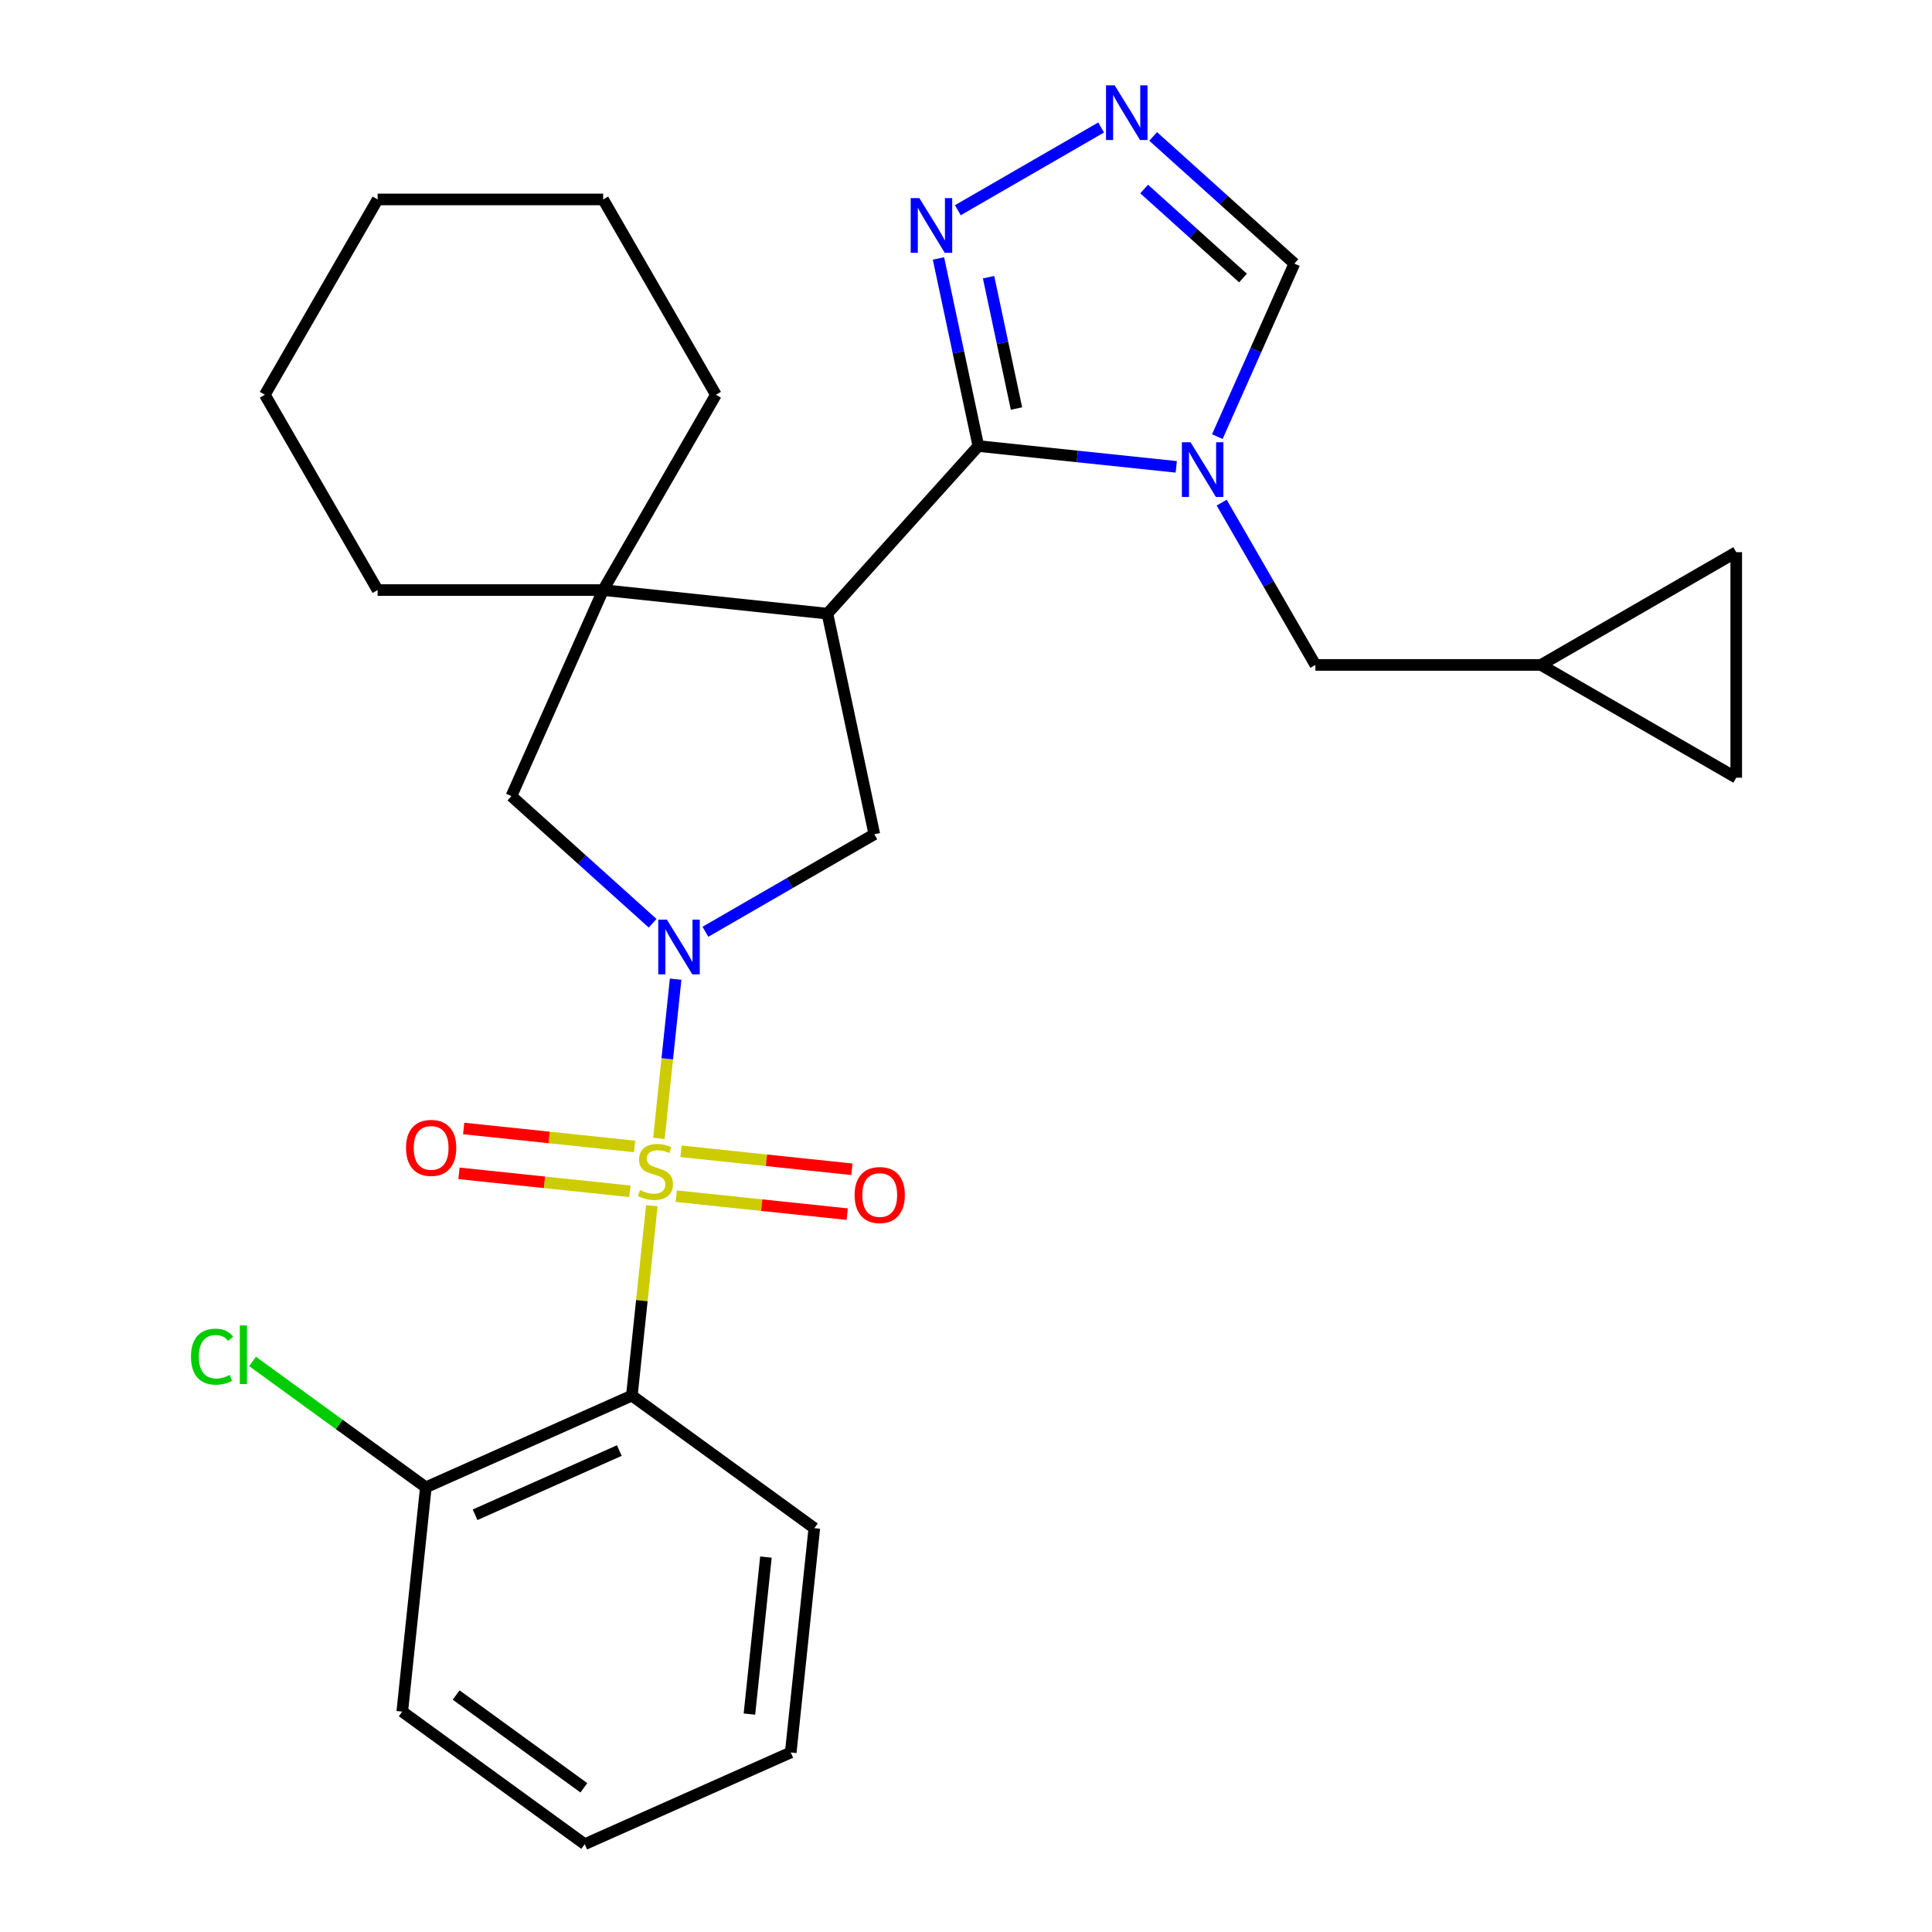 <?xml version='1.0' encoding='iso-8859-1'?>
<svg version='1.1' baseProfile='full'
              xmlns='http://www.w3.org/2000/svg'
                      xmlns:rdkit='http://www.rdkit.org/xml'
                      xmlns:xlink='http://www.w3.org/1999/xlink'
                  xml:space='preserve'
width='1000px' height='1000px' viewBox='0 0 1000 1000'>
<!-- END OF HEADER -->
<rect style='opacity:1.0;fill:#FFFFFF;stroke:none' width='1000' height='1000' x='0' y='0'> </rect>
<path class='bond-0' d='M 341.046,589.227 L 345.376,548.024' style='fill:none;fill-rule:evenodd;stroke:#CCCC00;stroke-width:6px;stroke-linecap:butt;stroke-linejoin:miter;stroke-opacity:1' />
<path class='bond-0' d='M 345.376,548.024 L 349.707,506.821' style='fill:none;fill-rule:evenodd;stroke:#0000FF;stroke-width:6px;stroke-linecap:butt;stroke-linejoin:miter;stroke-opacity:1' />
<path class='bond-4' d='M 337.384,624.063 L 332.219,673.211' style='fill:none;fill-rule:evenodd;stroke:#CCCC00;stroke-width:6px;stroke-linecap:butt;stroke-linejoin:miter;stroke-opacity:1' />
<path class='bond-4' d='M 332.219,673.211 L 327.053,722.358' style='fill:none;fill-rule:evenodd;stroke:#000000;stroke-width:6px;stroke-linecap:butt;stroke-linejoin:miter;stroke-opacity:1' />
<path class='bond-11' d='M 350.033,619.135 L 394.272,623.785' style='fill:none;fill-rule:evenodd;stroke:#CCCC00;stroke-width:6px;stroke-linecap:butt;stroke-linejoin:miter;stroke-opacity:1' />
<path class='bond-11' d='M 394.272,623.785 L 438.511,628.435' style='fill:none;fill-rule:evenodd;stroke:#FF0000;stroke-width:6px;stroke-linecap:butt;stroke-linejoin:miter;stroke-opacity:1' />
<path class='bond-11' d='M 352.473,595.917 L 396.713,600.566' style='fill:none;fill-rule:evenodd;stroke:#CCCC00;stroke-width:6px;stroke-linecap:butt;stroke-linejoin:miter;stroke-opacity:1' />
<path class='bond-11' d='M 396.713,600.566 L 440.952,605.216' style='fill:none;fill-rule:evenodd;stroke:#FF0000;stroke-width:6px;stroke-linecap:butt;stroke-linejoin:miter;stroke-opacity:1' />
<path class='bond-12' d='M 328.477,593.394 L 284.237,588.745' style='fill:none;fill-rule:evenodd;stroke:#CCCC00;stroke-width:6px;stroke-linecap:butt;stroke-linejoin:miter;stroke-opacity:1' />
<path class='bond-12' d='M 284.237,588.745 L 239.998,584.095' style='fill:none;fill-rule:evenodd;stroke:#FF0000;stroke-width:6px;stroke-linecap:butt;stroke-linejoin:miter;stroke-opacity:1' />
<path class='bond-12' d='M 326.036,616.613 L 281.797,611.963' style='fill:none;fill-rule:evenodd;stroke:#CCCC00;stroke-width:6px;stroke-linecap:butt;stroke-linejoin:miter;stroke-opacity:1' />
<path class='bond-12' d='M 281.797,611.963 L 237.558,607.314' style='fill:none;fill-rule:evenodd;stroke:#FF0000;stroke-width:6px;stroke-linecap:butt;stroke-linejoin:miter;stroke-opacity:1' />
<path class='bond-5' d='M 365.115,482.286 L 408.833,457.045' style='fill:none;fill-rule:evenodd;stroke:#0000FF;stroke-width:6px;stroke-linecap:butt;stroke-linejoin:miter;stroke-opacity:1' />
<path class='bond-5' d='M 408.833,457.045 L 452.55,431.805' style='fill:none;fill-rule:evenodd;stroke:#000000;stroke-width:6px;stroke-linecap:butt;stroke-linejoin:miter;stroke-opacity:1' />
<path class='bond-9' d='M 337.798,477.873 L 301.253,444.968' style='fill:none;fill-rule:evenodd;stroke:#0000FF;stroke-width:6px;stroke-linecap:butt;stroke-linejoin:miter;stroke-opacity:1' />
<path class='bond-9' d='M 301.253,444.968 L 264.707,412.062' style='fill:none;fill-rule:evenodd;stroke:#000000;stroke-width:6px;stroke-linecap:butt;stroke-linejoin:miter;stroke-opacity:1' />
<path class='bond-1' d='M 506.39,230.873 L 428.28,317.623' style='fill:none;fill-rule:evenodd;stroke:#000000;stroke-width:6px;stroke-linecap:butt;stroke-linejoin:miter;stroke-opacity:1' />
<path class='bond-3' d='M 506.39,230.873 L 557.608,236.256' style='fill:none;fill-rule:evenodd;stroke:#000000;stroke-width:6px;stroke-linecap:butt;stroke-linejoin:miter;stroke-opacity:1' />
<path class='bond-3' d='M 557.608,236.256 L 608.825,241.64' style='fill:none;fill-rule:evenodd;stroke:#0000FF;stroke-width:6px;stroke-linecap:butt;stroke-linejoin:miter;stroke-opacity:1' />
<path class='bond-7' d='M 506.39,230.873 L 496.07,182.321' style='fill:none;fill-rule:evenodd;stroke:#000000;stroke-width:6px;stroke-linecap:butt;stroke-linejoin:miter;stroke-opacity:1' />
<path class='bond-7' d='M 496.07,182.321 L 485.75,133.77' style='fill:none;fill-rule:evenodd;stroke:#0000FF;stroke-width:6px;stroke-linecap:butt;stroke-linejoin:miter;stroke-opacity:1' />
<path class='bond-7' d='M 526.13,211.454 L 518.906,177.467' style='fill:none;fill-rule:evenodd;stroke:#000000;stroke-width:6px;stroke-linecap:butt;stroke-linejoin:miter;stroke-opacity:1' />
<path class='bond-7' d='M 518.906,177.467 L 511.682,143.481' style='fill:none;fill-rule:evenodd;stroke:#0000FF;stroke-width:6px;stroke-linecap:butt;stroke-linejoin:miter;stroke-opacity:1' />
<path class='bond-2' d='M 428.28,317.623 L 452.55,431.805' style='fill:none;fill-rule:evenodd;stroke:#000000;stroke-width:6px;stroke-linecap:butt;stroke-linejoin:miter;stroke-opacity:1' />
<path class='bond-28' d='M 428.28,317.623 L 312.187,305.421' style='fill:none;fill-rule:evenodd;stroke:#000000;stroke-width:6px;stroke-linecap:butt;stroke-linejoin:miter;stroke-opacity:1' />
<path class='bond-10' d='M 630.087,225.997 L 650.025,181.216' style='fill:none;fill-rule:evenodd;stroke:#0000FF;stroke-width:6px;stroke-linecap:butt;stroke-linejoin:miter;stroke-opacity:1' />
<path class='bond-10' d='M 650.025,181.216 L 669.963,136.434' style='fill:none;fill-rule:evenodd;stroke:#000000;stroke-width:6px;stroke-linecap:butt;stroke-linejoin:miter;stroke-opacity:1' />
<path class='bond-13' d='M 632.344,260.154 L 656.597,302.161' style='fill:none;fill-rule:evenodd;stroke:#0000FF;stroke-width:6px;stroke-linecap:butt;stroke-linejoin:miter;stroke-opacity:1' />
<path class='bond-13' d='M 656.597,302.161 L 680.85,344.169' style='fill:none;fill-rule:evenodd;stroke:#000000;stroke-width:6px;stroke-linecap:butt;stroke-linejoin:miter;stroke-opacity:1' />
<path class='bond-15' d='M 327.053,722.358 L 220.412,769.838' style='fill:none;fill-rule:evenodd;stroke:#000000;stroke-width:6px;stroke-linecap:butt;stroke-linejoin:miter;stroke-opacity:1' />
<path class='bond-15' d='M 320.553,750.809 L 245.904,784.044' style='fill:none;fill-rule:evenodd;stroke:#000000;stroke-width:6px;stroke-linecap:butt;stroke-linejoin:miter;stroke-opacity:1' />
<path class='bond-19' d='M 327.053,722.358 L 421.492,790.972' style='fill:none;fill-rule:evenodd;stroke:#000000;stroke-width:6px;stroke-linecap:butt;stroke-linejoin:miter;stroke-opacity:1' />
<path class='bond-6' d='M 312.187,305.421 L 264.707,412.062' style='fill:none;fill-rule:evenodd;stroke:#000000;stroke-width:6px;stroke-linecap:butt;stroke-linejoin:miter;stroke-opacity:1' />
<path class='bond-20' d='M 312.187,305.421 L 370.553,204.327' style='fill:none;fill-rule:evenodd;stroke:#000000;stroke-width:6px;stroke-linecap:butt;stroke-linejoin:miter;stroke-opacity:1' />
<path class='bond-21' d='M 312.187,305.421 L 195.454,305.421' style='fill:none;fill-rule:evenodd;stroke:#000000;stroke-width:6px;stroke-linecap:butt;stroke-linejoin:miter;stroke-opacity:1' />
<path class='bond-8' d='M 495.778,108.806 L 569.949,65.983' style='fill:none;fill-rule:evenodd;stroke:#0000FF;stroke-width:6px;stroke-linecap:butt;stroke-linejoin:miter;stroke-opacity:1' />
<path class='bond-31' d='M 596.872,70.623 L 633.417,103.529' style='fill:none;fill-rule:evenodd;stroke:#0000FF;stroke-width:6px;stroke-linecap:butt;stroke-linejoin:miter;stroke-opacity:1' />
<path class='bond-31' d='M 633.417,103.529 L 669.963,136.434' style='fill:none;fill-rule:evenodd;stroke:#000000;stroke-width:6px;stroke-linecap:butt;stroke-linejoin:miter;stroke-opacity:1' />
<path class='bond-31' d='M 592.214,97.844 L 617.795,120.878' style='fill:none;fill-rule:evenodd;stroke:#0000FF;stroke-width:6px;stroke-linecap:butt;stroke-linejoin:miter;stroke-opacity:1' />
<path class='bond-31' d='M 617.795,120.878 L 643.377,143.913' style='fill:none;fill-rule:evenodd;stroke:#000000;stroke-width:6px;stroke-linecap:butt;stroke-linejoin:miter;stroke-opacity:1' />
<path class='bond-14' d='M 680.85,344.169 L 797.583,344.169' style='fill:none;fill-rule:evenodd;stroke:#000000;stroke-width:6px;stroke-linecap:butt;stroke-linejoin:miter;stroke-opacity:1' />
<path class='bond-16' d='M 797.583,344.169 L 898.677,285.802' style='fill:none;fill-rule:evenodd;stroke:#000000;stroke-width:6px;stroke-linecap:butt;stroke-linejoin:miter;stroke-opacity:1' />
<path class='bond-17' d='M 797.583,344.169 L 898.677,402.535' style='fill:none;fill-rule:evenodd;stroke:#000000;stroke-width:6px;stroke-linecap:butt;stroke-linejoin:miter;stroke-opacity:1' />
<path class='bond-18' d='M 220.412,769.838 L 175.572,737.26' style='fill:none;fill-rule:evenodd;stroke:#000000;stroke-width:6px;stroke-linecap:butt;stroke-linejoin:miter;stroke-opacity:1' />
<path class='bond-18' d='M 175.572,737.26 L 130.731,704.681' style='fill:none;fill-rule:evenodd;stroke:#00CC00;stroke-width:6px;stroke-linecap:butt;stroke-linejoin:miter;stroke-opacity:1' />
<path class='bond-22' d='M 220.412,769.838 L 208.21,885.932' style='fill:none;fill-rule:evenodd;stroke:#000000;stroke-width:6px;stroke-linecap:butt;stroke-linejoin:miter;stroke-opacity:1' />
<path class='bond-32' d='M 898.677,285.802 L 898.677,402.535' style='fill:none;fill-rule:evenodd;stroke:#000000;stroke-width:6px;stroke-linecap:butt;stroke-linejoin:miter;stroke-opacity:1' />
<path class='bond-23' d='M 421.492,790.972 L 409.29,907.066' style='fill:none;fill-rule:evenodd;stroke:#000000;stroke-width:6px;stroke-linecap:butt;stroke-linejoin:miter;stroke-opacity:1' />
<path class='bond-23' d='M 396.443,805.946 L 387.902,887.211' style='fill:none;fill-rule:evenodd;stroke:#000000;stroke-width:6px;stroke-linecap:butt;stroke-linejoin:miter;stroke-opacity:1' />
<path class='bond-25' d='M 370.553,204.327 L 312.187,103.233' style='fill:none;fill-rule:evenodd;stroke:#000000;stroke-width:6px;stroke-linecap:butt;stroke-linejoin:miter;stroke-opacity:1' />
<path class='bond-24' d='M 195.454,305.421 L 137.087,204.327' style='fill:none;fill-rule:evenodd;stroke:#000000;stroke-width:6px;stroke-linecap:butt;stroke-linejoin:miter;stroke-opacity:1' />
<path class='bond-29' d='M 208.21,885.932 L 302.649,954.545' style='fill:none;fill-rule:evenodd;stroke:#000000;stroke-width:6px;stroke-linecap:butt;stroke-linejoin:miter;stroke-opacity:1' />
<path class='bond-29' d='M 236.099,877.336 L 302.206,925.366' style='fill:none;fill-rule:evenodd;stroke:#000000;stroke-width:6px;stroke-linecap:butt;stroke-linejoin:miter;stroke-opacity:1' />
<path class='bond-26' d='M 409.29,907.066 L 302.649,954.545' style='fill:none;fill-rule:evenodd;stroke:#000000;stroke-width:6px;stroke-linecap:butt;stroke-linejoin:miter;stroke-opacity:1' />
<path class='bond-27' d='M 137.087,204.327 L 195.454,103.233' style='fill:none;fill-rule:evenodd;stroke:#000000;stroke-width:6px;stroke-linecap:butt;stroke-linejoin:miter;stroke-opacity:1' />
<path class='bond-30' d='M 312.187,103.233 L 195.454,103.233' style='fill:none;fill-rule:evenodd;stroke:#000000;stroke-width:6px;stroke-linecap:butt;stroke-linejoin:miter;stroke-opacity:1' />
<path  class='atom-0' d='M 331.255 615.985
Q 331.575 616.105, 332.895 616.665
Q 334.215 617.225, 335.655 617.585
Q 337.135 617.905, 338.575 617.905
Q 341.255 617.905, 342.815 616.625
Q 344.375 615.305, 344.375 613.025
Q 344.375 611.465, 343.575 610.505
Q 342.815 609.545, 341.615 609.025
Q 340.415 608.505, 338.415 607.905
Q 335.895 607.145, 334.375 606.425
Q 332.895 605.705, 331.815 604.185
Q 330.775 602.665, 330.775 600.105
Q 330.775 596.545, 333.175 594.345
Q 335.615 592.145, 340.415 592.145
Q 343.695 592.145, 347.415 593.705
L 346.495 596.785
Q 343.095 595.385, 340.535 595.385
Q 337.775 595.385, 336.255 596.545
Q 334.735 597.665, 334.775 599.625
Q 334.775 601.145, 335.535 602.065
Q 336.335 602.985, 337.455 603.505
Q 338.615 604.025, 340.535 604.625
Q 343.095 605.425, 344.615 606.225
Q 346.135 607.025, 347.215 608.665
Q 348.335 610.265, 348.335 613.025
Q 348.335 616.945, 345.695 619.065
Q 343.095 621.145, 338.735 621.145
Q 336.215 621.145, 334.295 620.585
Q 332.415 620.065, 330.175 619.145
L 331.255 615.985
' fill='#CCCC00'/>
<path  class='atom-1' d='M 345.197 476.011
L 354.477 491.011
Q 355.397 492.491, 356.877 495.171
Q 358.357 497.851, 358.437 498.011
L 358.437 476.011
L 362.197 476.011
L 362.197 504.331
L 358.317 504.331
L 348.357 487.931
Q 347.197 486.011, 345.957 483.811
Q 344.757 481.611, 344.397 480.931
L 344.397 504.331
L 340.717 504.331
L 340.717 476.011
L 345.197 476.011
' fill='#0000FF'/>
<path  class='atom-4' d='M 616.223 228.915
L 625.503 243.915
Q 626.423 245.395, 627.903 248.075
Q 629.383 250.755, 629.463 250.915
L 629.463 228.915
L 633.223 228.915
L 633.223 257.235
L 629.343 257.235
L 619.383 240.835
Q 618.223 238.915, 616.983 236.715
Q 615.783 234.515, 615.423 233.835
L 615.423 257.235
L 611.743 257.235
L 611.743 228.915
L 616.223 228.915
' fill='#0000FF'/>
<path  class='atom-8' d='M 475.86 102.531
L 485.14 117.531
Q 486.06 119.011, 487.54 121.691
Q 489.02 124.371, 489.1 124.531
L 489.1 102.531
L 492.86 102.531
L 492.86 130.851
L 488.98 130.851
L 479.02 114.451
Q 477.86 112.531, 476.62 110.331
Q 475.42 108.131, 475.06 107.451
L 475.06 130.851
L 471.38 130.851
L 471.38 102.531
L 475.86 102.531
' fill='#0000FF'/>
<path  class='atom-9' d='M 576.953 44.165
L 586.233 59.165
Q 587.153 60.645, 588.633 63.325
Q 590.113 66.005, 590.193 66.165
L 590.193 44.165
L 593.953 44.165
L 593.953 72.485
L 590.073 72.485
L 580.113 56.085
Q 578.953 54.165, 577.713 51.965
Q 576.513 49.765, 576.153 49.085
L 576.153 72.485
L 572.473 72.485
L 572.473 44.165
L 576.953 44.165
' fill='#0000FF'/>
<path  class='atom-12' d='M 442.348 618.547
Q 442.348 611.747, 445.708 607.947
Q 449.068 604.147, 455.348 604.147
Q 461.628 604.147, 464.988 607.947
Q 468.348 611.747, 468.348 618.547
Q 468.348 625.427, 464.948 629.347
Q 461.548 633.227, 455.348 633.227
Q 449.108 633.227, 445.708 629.347
Q 442.348 625.467, 442.348 618.547
M 455.348 630.027
Q 459.668 630.027, 461.988 627.147
Q 464.348 624.227, 464.348 618.547
Q 464.348 612.987, 461.988 610.187
Q 459.668 607.347, 455.348 607.347
Q 451.028 607.347, 448.668 610.147
Q 446.348 612.947, 446.348 618.547
Q 446.348 624.267, 448.668 627.147
Q 451.028 630.027, 455.348 630.027
' fill='#FF0000'/>
<path  class='atom-13' d='M 210.161 594.143
Q 210.161 587.343, 213.521 583.543
Q 216.881 579.743, 223.161 579.743
Q 229.441 579.743, 232.801 583.543
Q 236.161 587.343, 236.161 594.143
Q 236.161 601.023, 232.761 604.943
Q 229.361 608.823, 223.161 608.823
Q 216.921 608.823, 213.521 604.943
Q 210.161 601.063, 210.161 594.143
M 223.161 605.623
Q 227.481 605.623, 229.801 602.743
Q 232.161 599.823, 232.161 594.143
Q 232.161 588.583, 229.801 585.783
Q 227.481 582.943, 223.161 582.943
Q 218.841 582.943, 216.481 585.743
Q 214.161 588.543, 214.161 594.143
Q 214.161 599.863, 216.481 602.743
Q 218.841 605.623, 223.161 605.623
' fill='#FF0000'/>
<path  class='atom-19' d='M 98.853 702.204
Q 98.853 695.164, 102.133 691.484
Q 105.453 687.764, 111.733 687.764
Q 117.573 687.764, 120.693 691.884
L 118.053 694.044
Q 115.773 691.044, 111.733 691.044
Q 107.453 691.044, 105.173 693.924
Q 102.933 696.764, 102.933 702.204
Q 102.933 707.804, 105.253 710.684
Q 107.613 713.564, 112.173 713.564
Q 115.293 713.564, 118.933 711.684
L 120.053 714.684
Q 118.573 715.644, 116.333 716.204
Q 114.093 716.764, 111.613 716.764
Q 105.453 716.764, 102.133 713.004
Q 98.853 709.244, 98.853 702.204
' fill='#00CC00'/>
<path  class='atom-19' d='M 124.133 686.044
L 127.813 686.044
L 127.813 716.404
L 124.133 716.404
L 124.133 686.044
' fill='#00CC00'/>
</svg>
